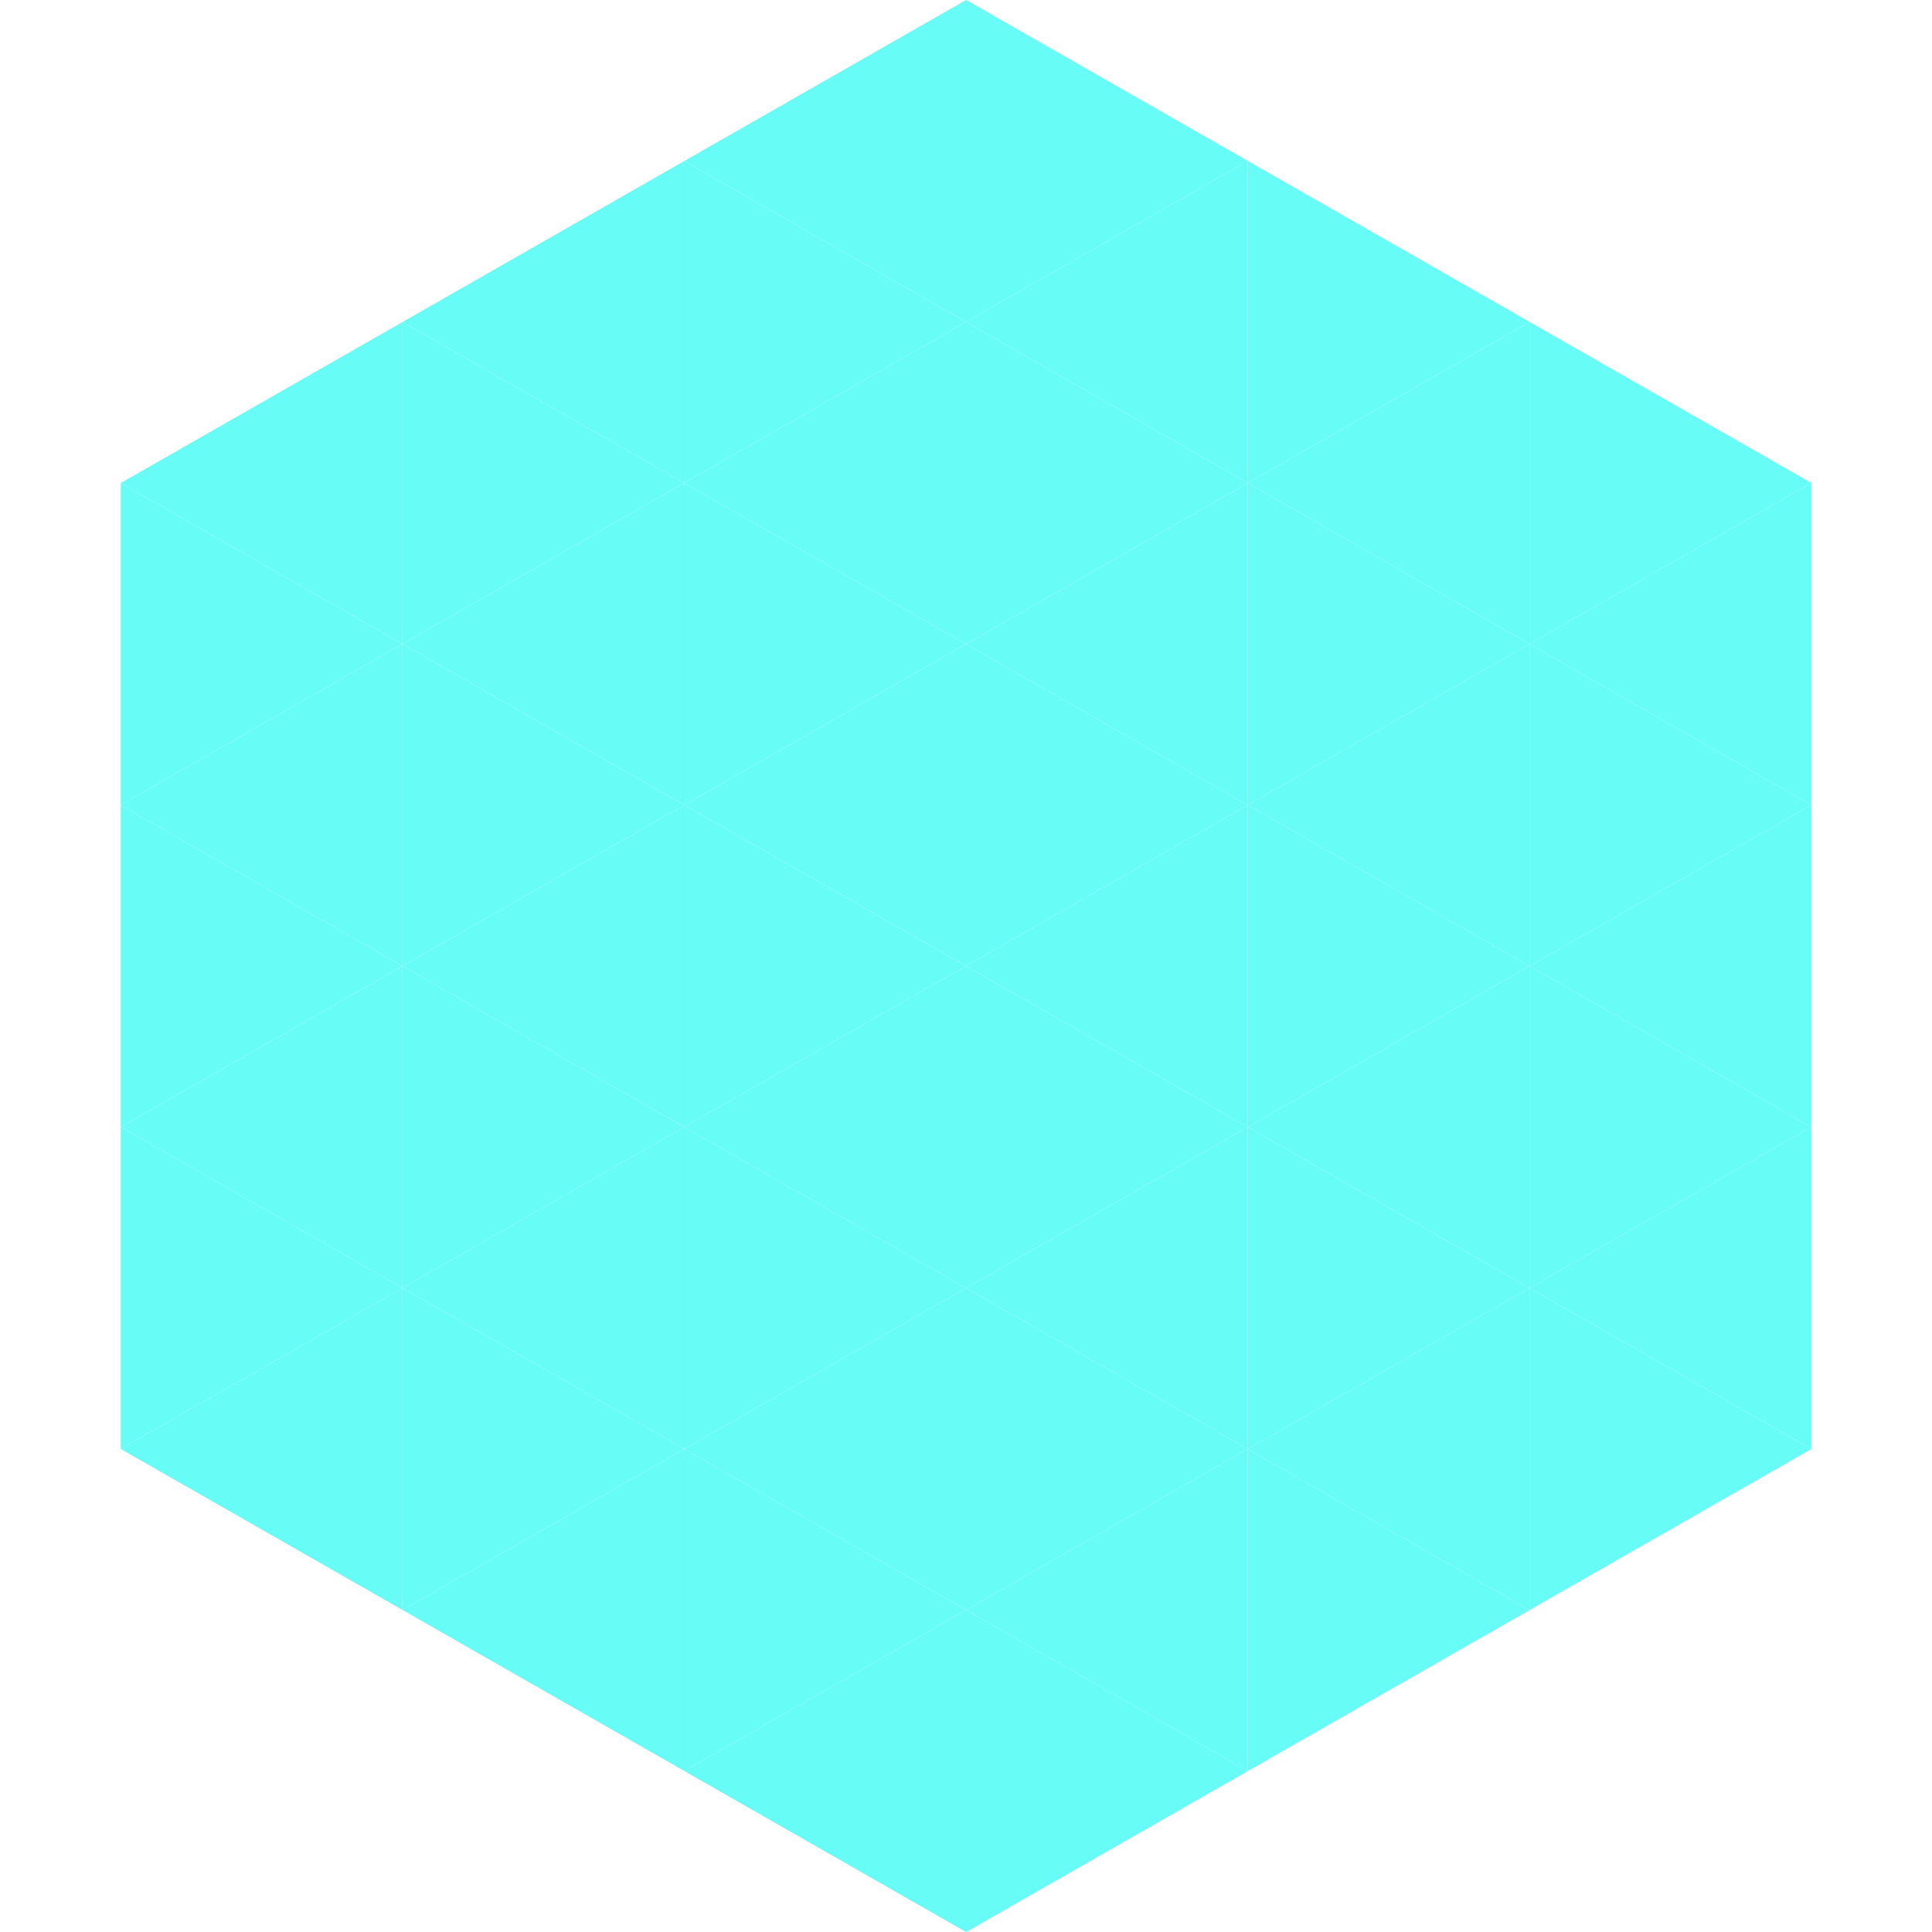 <?xml version="1.0"?>
<!-- Generated by SVGo -->
<svg width="240" height="240"
     xmlns="http://www.w3.org/2000/svg"
     xmlns:xlink="http://www.w3.org/1999/xlink">
<polygon points="50,40 15,60 50,80" style="fill:rgb(103,252,246)" />
<polygon points="190,40 225,60 190,80" style="fill:rgb(103,252,246)" />
<polygon points="15,60 50,80 15,100" style="fill:rgb(103,252,246)" />
<polygon points="225,60 190,80 225,100" style="fill:rgb(103,252,246)" />
<polygon points="50,80 15,100 50,120" style="fill:rgb(103,252,246)" />
<polygon points="190,80 225,100 190,120" style="fill:rgb(103,252,246)" />
<polygon points="15,100 50,120 15,140" style="fill:rgb(103,252,246)" />
<polygon points="225,100 190,120 225,140" style="fill:rgb(103,252,246)" />
<polygon points="50,120 15,140 50,160" style="fill:rgb(103,252,246)" />
<polygon points="190,120 225,140 190,160" style="fill:rgb(103,252,246)" />
<polygon points="15,140 50,160 15,180" style="fill:rgb(103,252,246)" />
<polygon points="225,140 190,160 225,180" style="fill:rgb(103,252,246)" />
<polygon points="50,160 15,180 50,200" style="fill:rgb(103,252,246)" />
<polygon points="190,160 225,180 190,200" style="fill:rgb(103,252,246)" />
<polygon points="15,180 50,200 15,220" style="fill:rgb(255,255,255); fill-opacity:0" />
<polygon points="225,180 190,200 225,220" style="fill:rgb(255,255,255); fill-opacity:0" />
<polygon points="50,0 85,20 50,40" style="fill:rgb(255,255,255); fill-opacity:0" />
<polygon points="190,0 155,20 190,40" style="fill:rgb(255,255,255); fill-opacity:0" />
<polygon points="85,20 50,40 85,60" style="fill:rgb(103,252,246)" />
<polygon points="155,20 190,40 155,60" style="fill:rgb(103,252,246)" />
<polygon points="50,40 85,60 50,80" style="fill:rgb(103,252,246)" />
<polygon points="190,40 155,60 190,80" style="fill:rgb(103,252,246)" />
<polygon points="85,60 50,80 85,100" style="fill:rgb(103,252,246)" />
<polygon points="155,60 190,80 155,100" style="fill:rgb(103,252,246)" />
<polygon points="50,80 85,100 50,120" style="fill:rgb(103,252,246)" />
<polygon points="190,80 155,100 190,120" style="fill:rgb(103,252,246)" />
<polygon points="85,100 50,120 85,140" style="fill:rgb(103,252,246)" />
<polygon points="155,100 190,120 155,140" style="fill:rgb(103,252,246)" />
<polygon points="50,120 85,140 50,160" style="fill:rgb(103,252,246)" />
<polygon points="190,120 155,140 190,160" style="fill:rgb(103,252,246)" />
<polygon points="85,140 50,160 85,180" style="fill:rgb(103,252,246)" />
<polygon points="155,140 190,160 155,180" style="fill:rgb(103,252,246)" />
<polygon points="50,160 85,180 50,200" style="fill:rgb(103,252,246)" />
<polygon points="190,160 155,180 190,200" style="fill:rgb(103,252,246)" />
<polygon points="85,180 50,200 85,220" style="fill:rgb(103,252,246)" />
<polygon points="155,180 190,200 155,220" style="fill:rgb(103,252,246)" />
<polygon points="120,0 85,20 120,40" style="fill:rgb(103,252,246)" />
<polygon points="120,0 155,20 120,40" style="fill:rgb(103,252,246)" />
<polygon points="85,20 120,40 85,60" style="fill:rgb(103,252,246)" />
<polygon points="155,20 120,40 155,60" style="fill:rgb(103,252,246)" />
<polygon points="120,40 85,60 120,80" style="fill:rgb(103,252,246)" />
<polygon points="120,40 155,60 120,80" style="fill:rgb(103,252,246)" />
<polygon points="85,60 120,80 85,100" style="fill:rgb(103,252,246)" />
<polygon points="155,60 120,80 155,100" style="fill:rgb(103,252,246)" />
<polygon points="120,80 85,100 120,120" style="fill:rgb(103,252,246)" />
<polygon points="120,80 155,100 120,120" style="fill:rgb(103,252,246)" />
<polygon points="85,100 120,120 85,140" style="fill:rgb(103,252,246)" />
<polygon points="155,100 120,120 155,140" style="fill:rgb(103,252,246)" />
<polygon points="120,120 85,140 120,160" style="fill:rgb(103,252,246)" />
<polygon points="120,120 155,140 120,160" style="fill:rgb(103,252,246)" />
<polygon points="85,140 120,160 85,180" style="fill:rgb(103,252,246)" />
<polygon points="155,140 120,160 155,180" style="fill:rgb(103,252,246)" />
<polygon points="120,160 85,180 120,200" style="fill:rgb(103,252,246)" />
<polygon points="120,160 155,180 120,200" style="fill:rgb(103,252,246)" />
<polygon points="85,180 120,200 85,220" style="fill:rgb(103,252,246)" />
<polygon points="155,180 120,200 155,220" style="fill:rgb(103,252,246)" />
<polygon points="120,200 85,220 120,240" style="fill:rgb(103,252,246)" />
<polygon points="120,200 155,220 120,240" style="fill:rgb(103,252,246)" />
<polygon points="85,220 120,240 85,260" style="fill:rgb(255,255,255); fill-opacity:0" />
<polygon points="155,220 120,240 155,260" style="fill:rgb(255,255,255); fill-opacity:0" />
</svg>

